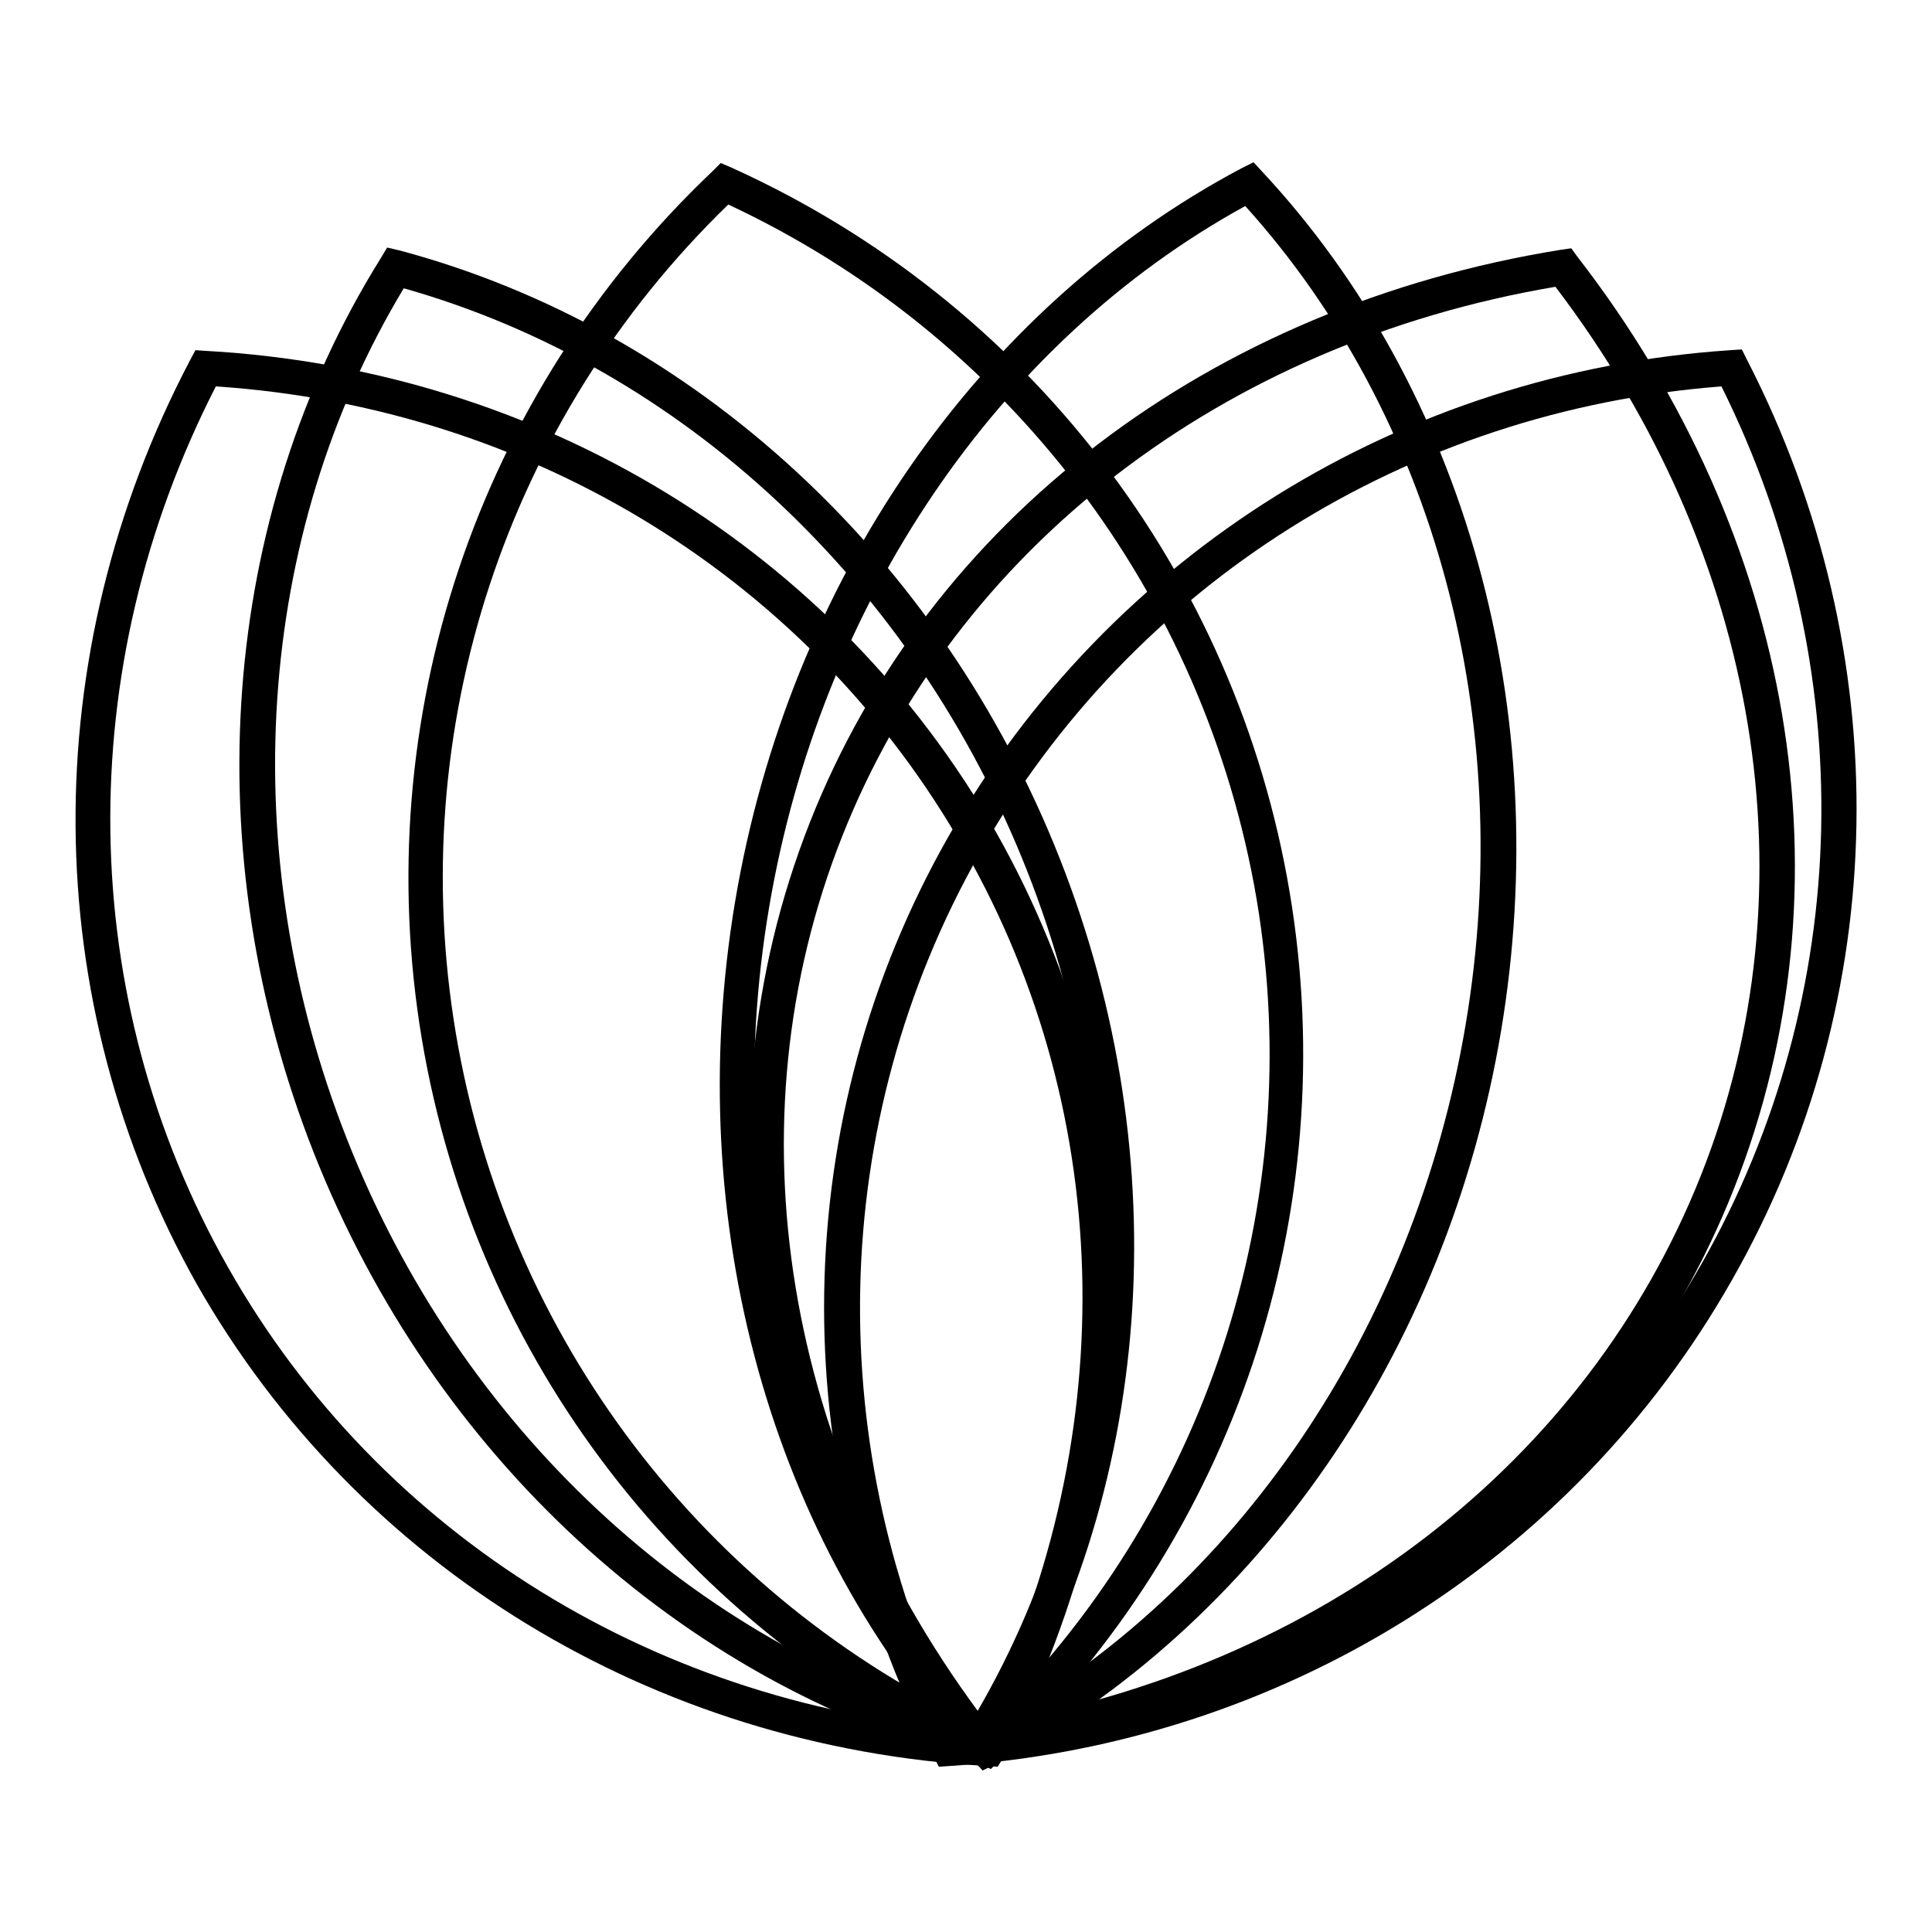 <?xml version="1.0" encoding="utf-8"?>
<!-- Svg Vector Icons : http://www.onlinewebfonts.com/icon -->
<!DOCTYPE svg PUBLIC "-//W3C//DTD SVG 1.1//EN" "http://www.w3.org/Graphics/SVG/1.1/DTD/svg11.dtd">
<svg version="1.1" xmlns="http://www.w3.org/2000/svg" xmlns:xlink="http://www.w3.org/1999/xlink" x="0px" y="0px" viewBox="0 0 256 256" enable-background="new 0 0 256 256" xml:space="preserve">
<g> <path fill="#000000" d="M130.7,233.7l-1.7-0.4c-38.9-10.4-71.6-40.5-87.4-80.5c-15.8-40-12.5-84.3,8.8-118.5l0.9-1.5l1.7,0.4 c38.9,10.4,71.6,40.5,87.4,80.5c15.8,40,12.5,84.3-8.8,118.5L130.7,233.7L130.7,233.7z M53.5,38.2C33.8,70.9,31,113,46,151 c15,38.1,45.8,66.8,82.6,77.3c19.7-32.7,22.5-74.8,7.5-112.9S90.3,48.6,53.5,38.2z"/> <path fill="#000000" d="M128.9,233.5l-0.8-1.1c-28.8-37.2-36.6-83.3-20.8-123.4s53-68.4,99.5-75.9l1.4-0.2l0.8,1.1 c28.8,37.2,36.6,83.3,20.8,123.4c-15.8,40.1-53,68.4-99.5,75.9L128.9,233.5L128.9,233.5z M206.1,38c-44.2,7.5-79.4,34.7-94.5,72.8 c-15.1,38.1-7.8,82.1,19.3,117.7c44.2-7.5,79.4-34.7,94.5-72.8C240.5,117.6,233.2,73.6,206.1,38L206.1,38z"/> <path fill="#000000" d="M130.2,234.6l-1.2-1.3c-26.9-28.9-38.7-71.4-31.6-113.8c7.1-42.4,32.2-78.7,67.1-97.2l1.6-0.8l1.2,1.3 c26.9,28.9,38.7,71.4,31.6,113.8c-7.1,42.4-32.2,78.7-67.1,97.2L130.2,234.6L130.2,234.6z M99.6,119.9l2.3,0.4 c-6.8,40.3,4.1,80.7,29.2,108.5c32.8-18,56.3-52.7,63.1-93c6.8-40.3-4.1-80.7-29.2-108.5c-32.8,18-56.3,52.7-63.1,93L99.6,119.9z" /> <path fill="#000000" d="M131.3,234.4l-1.4-0.6c-39.2-17.7-66.9-53.7-74-96.1c-7.1-42.4,7.3-85.4,38.5-115l1.1-1.1l1.4,0.6 c39.2,17.7,66.9,53.7,74,96.1c7.1,42.4-7.3,85.4-38.5,115L131.3,234.4z M96.5,27.1C67.1,55.6,53.6,96.5,60.4,136.9 c6.8,40.4,32.9,74.7,70,92c29.4-28.5,42.9-69.4,36.1-109.8C159.6,78.7,133.5,44.4,96.5,27.1z"/> <path fill="#000000" d="M132.2,234.1l-1.5-0.1c-44.2-2.5-83.3-26.4-104.6-63.8C5,132.7,4.6,86.9,25.2,47.7l0.7-1.3l1.5,0.1 c44.2,2.5,83.3,26.4,104.6,63.8c21.2,37.5,21.6,83.2,1,122.5L132.2,234.1z M28.6,51.2C9.4,88.7,10,132.2,30.2,167.9 c20.2,35.7,57.3,58.5,99.3,61.4c19.1-37.5,18.6-81.1-1.7-116.7C107.6,76.9,70.6,54,28.6,51.2L28.6,51.2z"/> <path fill="#000000" d="M124.4,234.1l-0.7-1.4c-20-38.9-19.3-84.5,2-121.9s60-61.5,103.6-64.4l1.5-0.1l0.7,1.4 c20,38.9,19.3,84.5-2,121.9c-21.2,37.4-60,61.5-103.6,64.4L124.4,234.1z M129.8,113.1c-20.2,35.6-21.1,79-2.6,116.2 c41.4-3.2,78.1-26.2,98.3-61.9c20.2-35.6,21.1-79,2.6-116.2C186.6,54.4,150,77.4,129.8,113.1L129.8,113.1z"/></g>
</svg>